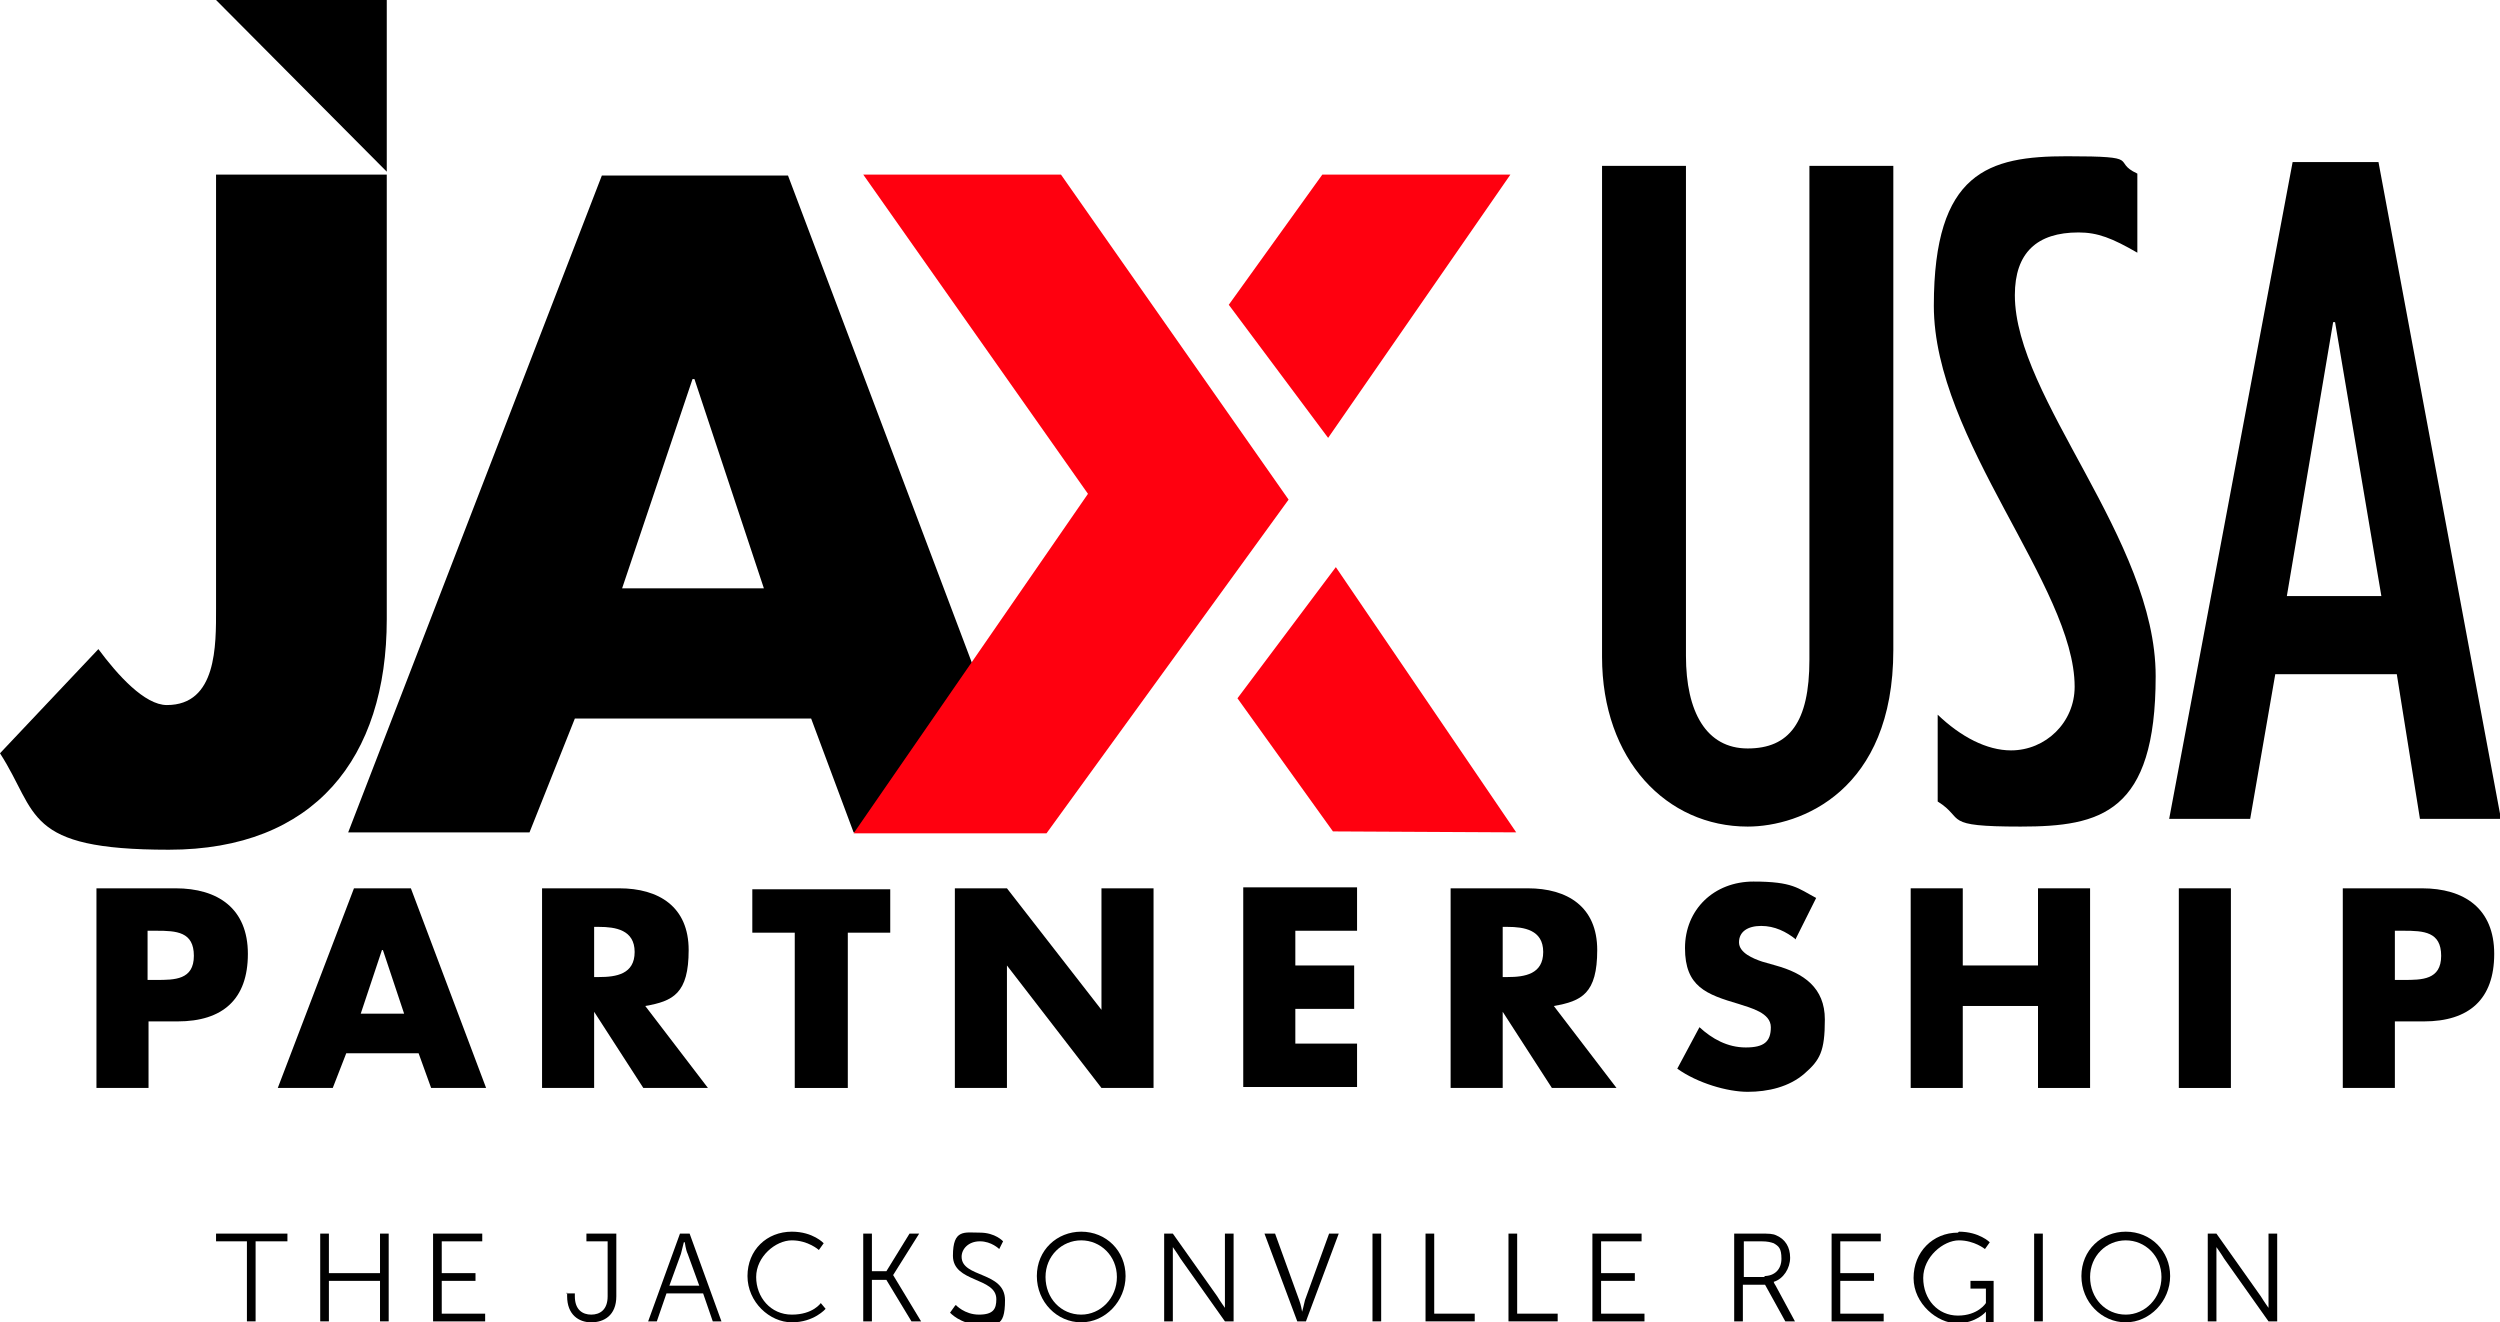 <?xml version="1.0" encoding="UTF-8"?>
<svg id="Layer_1" xmlns="http://www.w3.org/2000/svg" version="1.1" viewBox="0 0 259.2 137.1">
  <!-- Generator: Adobe Illustrator 29.1.0, SVG Export Plug-In . SVG Version: 2.1.0 Build 142)  -->
  <defs>
    <style>
      .st0 {
        fill: #ff000f;
        fill-rule: evenodd;
      }
    </style>
  </defs>
  <g>
    <path d="M10,92.1h8.2c4.4,0,7.5,2.1,7.5,6.8s-2.6,7-7.3,7h-3v6.9h-5.4v-20.7ZM15.3,101.6h.9c1.9,0,3.9,0,3.9-2.5s-1.8-2.6-3.9-2.6h-.9v5.2Z"/>
    <path d="M35.9,109.2l-1.4,3.6h-5.7l7.9-20.7h5.9l7.8,20.7h-5.7l-1.3-3.6h-7.4ZM39.6,98.5h0l-2.2,6.6h4.5l-2.2-6.6Z"/>
    <path d="M73.4,112.8h-6.7l-5.1-7.9h0v7.9h-5.4v-20.7h8c4.1,0,7.2,1.9,7.2,6.4s-1.6,5.3-4.5,5.8l6.5,8.5ZM61.6,101.3h.5c1.8,0,3.7-.3,3.7-2.6s-2-2.6-3.7-2.6h-.5v5.2Z"/>
    <path d="M87.8,112.8h-5.4v-16.1h-4.4v-4.5h14.3v4.5h-4.4v16.1Z"/>
    <path d="M99,92.1h5.4l9.8,12.6h0v-12.6h5.4v20.7h-5.4l-9.8-12.7h0v12.7h-5.4v-20.7Z"/>
    <path d="M134.3,96.6v3.5h6.1v4.5h-6.1v3.6h6.4v4.5h-11.8v-20.7h11.8v4.5h-6.4Z"/>
    <path d="M167.6,112.8h-6.7l-5.1-7.9h0v7.9h-5.4v-20.7h8c4.1,0,7.2,1.9,7.2,6.4s-1.6,5.3-4.5,5.8l6.5,8.5ZM155.8,101.3h.5c1.8,0,3.7-.3,3.7-2.6s-2-2.6-3.7-2.6h-.5v5.2Z"/>
    <path d="M186.2,97.4c-1-.8-2.2-1.4-3.6-1.4s-2.3.6-2.3,1.7,1.5,1.7,2.4,2l1.4.4c2.9.8,5.1,2.3,5.1,5.6s-.5,4.2-2.1,5.6c-1.6,1.4-3.8,1.9-5.9,1.9s-5.2-.9-7.3-2.4l2.3-4.3c1.3,1.2,2.9,2.1,4.8,2.1s2.6-.6,2.6-2.1-2.1-2-3.3-2.4c-3.4-1-5.6-1.8-5.6-5.8s3-6.9,7.1-6.9,4.6.7,6.5,1.7l-2.1,4.2Z"/>
    <path d="M211.3,100.1v-8h5.4v20.7h-5.4v-8.5h-7.8v8.5h-5.4v-20.7h5.4v8h7.8Z"/>
    <path d="M231.3,112.8h-5.4v-20.7h5.4v20.7Z"/>
    <path d="M242.9,92.1h8.2c4.4,0,7.5,2.1,7.5,6.8s-2.6,7-7.3,7h-3v6.9h-5.4v-20.7ZM248.3,101.6h.9c1.9,0,3.9,0,3.9-2.5s-1.8-2.6-3.9-2.6h-.9v5.2Z"/>
  </g>
  <g>
    <path d="M174.8,17.2v50.8c0,5.8,2.1,9.6,6.4,9.6s6.4-2.7,6.4-9.2V17.2h8.7v50.2c0,14.6-9.6,18.3-15.1,18.3-8.4,0-15.1-6.9-15.1-17.6V17.2h8.7Z"/>
    <path d="M200.9,74.1c2.4,2.3,5.1,3.7,7.6,3.7,3.6,0,6.6-2.9,6.6-6.6,0-10.4-14.6-25.6-14.6-39.5s5.7-15.5,13.8-15.5,4.5.5,7.3,1.8v8.2c-2.6-1.5-4.1-2.1-6.1-2.1-4.3,0-6.6,2.1-6.6,6.5,0,10.7,14.6,25.3,14.6,39.5s-5.7,15.6-14,15.6-5.7-.8-8.6-2.6v-9Z"/>
    <path d="M237.6,16.8h9l12.7,68.1h-8.4l-2.4-15h-12.6l-2.6,15h-8.4l12.8-68.1ZM246.9,61.8l-4.8-28.4h-.2l-4.8,28.4h9.7Z"/>
  </g>
  <g>
    <path d="M25.7,128.7h-3.3v-.8h7.4v.8h-3.3v8.3h-.9v-8.3Z"/>
    <path d="M33.2,127.9h.9v4.1h5.3v-4.1h.9v9.1h-.9v-4.2h-5.3v4.2h-.9v-9.1Z"/>
    <path d="M44.9,127.9h5.1v.8h-4.2v3.3h3.5v.8h-3.5v3.4h4.5v.8h-5.4v-9.1Z"/>
    <path d="M58.7,134.1h.9v.3c0,1.4.8,1.9,1.7,1.9s1.7-.5,1.7-1.9v-5.7h-2.2v-.8h3.1v6.5c0,2-1.3,2.7-2.6,2.7s-2.5-.8-2.5-2.7v-.4Z"/>
    <path d="M72.8,134.1h-3.7l-1,2.9h-.9l3.3-9.1h1l3.3,9.1h-.9l-1-2.9ZM70.9,128.8s-.2.8-.3,1.2l-1.2,3.3h3.1l-1.2-3.3c-.2-.4-.3-1.2-.3-1.2h0Z"/>
    <path d="M82.1,127.7c2.2,0,3.3,1.2,3.3,1.2l-.5.7s-1.1-1-2.8-1-3.7,1.7-3.7,3.8,1.5,3.9,3.7,3.9,3-1.2,3-1.2l.5.6s-1.2,1.4-3.5,1.4-4.6-2.1-4.6-4.8,2-4.6,4.6-4.6Z"/>
    <path d="M89.5,127.9h.9v3.9h1.5l2.4-3.9h1l-2.7,4.3h0s2.9,4.8,2.9,4.8h-1l-2.6-4.3h-1.5v4.3h-.9v-9.1Z"/>
    <path d="M99.1,135.3s.9,1,2.4,1,1.8-.6,1.8-1.6c0-2.3-4.5-1.7-4.5-4.5s1.2-2.4,2.8-2.4,2.4.9,2.4.9l-.4.8s-.8-.8-2-.8-1.9.8-1.9,1.6c0,2.2,4.5,1.5,4.5,4.5s-1,2.5-2.8,2.5-2.9-1.2-2.9-1.2l.5-.7Z"/>
    <path d="M112.1,127.7c2.6,0,4.6,2,4.6,4.6s-2.1,4.8-4.6,4.8-4.6-2.1-4.6-4.8,2.1-4.6,4.6-4.6ZM112.1,136.3c2,0,3.7-1.7,3.7-3.9s-1.7-3.8-3.7-3.8-3.7,1.6-3.7,3.8,1.6,3.9,3.7,3.9Z"/>
    <path d="M120.7,127.9h.9l4.6,6.5c.3.5.8,1.2.8,1.2h0s0-.8,0-1.2v-6.5h.9v9.1h-.9l-4.6-6.5c-.3-.5-.8-1.2-.8-1.2h0s0,.8,0,1.2v6.5h-.9v-9.1Z"/>
    <path d="M131.2,127.9h1l2.5,6.9c.2.5.3,1.2.3,1.2h0s.2-.7.3-1.2l2.5-6.9h1l-3.4,9.1h-.9l-3.4-9.1Z"/>
    <path d="M142.3,127.9h.9v9.1h-.9v-9.1Z"/>
    <path d="M147.8,127.9h.9v8.3h4.2v.8h-5.1v-9.1Z"/>
    <path d="M156.4,127.9h.9v8.3h4.2v.8h-5.1v-9.1Z"/>
    <path d="M165.1,127.9h5.1v.8h-4.2v3.3h3.5v.8h-3.5v3.4h4.5v.8h-5.4v-9.1Z"/>
    <path d="M179.8,127.9h2.7c.9,0,1.3,0,1.7.2.9.4,1.4,1.2,1.4,2.3s-.7,2.2-1.7,2.5h0s0,.1.2.4l2,3.7h-1l-2.1-3.8h-2.3v3.8h-.9v-9.1ZM182.9,132.3c1.1,0,1.8-.7,1.8-1.8s-.3-1.3-.8-1.6c-.3-.1-.6-.2-1.3-.2h-1.8v3.7h2.2Z"/>
    <path d="M189.9,127.9h5.1v.8h-4.2v3.3h3.5v.8h-3.5v3.4h4.5v.8h-5.4v-9.1Z"/>
    <path d="M203.1,127.7c2.1,0,3.2,1.1,3.2,1.1l-.5.7s-1.1-.9-2.7-.9-3.7,1.7-3.7,3.9,1.5,3.9,3.6,3.9,2.9-1.3,2.9-1.3v-1.5h-1.6v-.8h2.4v4.3h-.8v-.7c0-.2,0-.4,0-.4h0s-1,1.2-3,1.2-4.5-2-4.5-4.7,2-4.7,4.6-4.7Z"/>
    <path d="M210.9,127.9h.9v9.1h-.9v-9.1Z"/>
    <path d="M220.4,127.7c2.6,0,4.6,2,4.6,4.6s-2.1,4.8-4.6,4.8-4.6-2.1-4.6-4.8,2.1-4.6,4.6-4.6ZM220.4,136.3c2,0,3.7-1.7,3.7-3.9s-1.7-3.8-3.7-3.8-3.7,1.6-3.7,3.8,1.6,3.9,3.7,3.9Z"/>
    <path d="M228.9,127.9h.9l4.6,6.5c.3.5.8,1.2.8,1.2h0s0-.8,0-1.2v-6.5h.9v9.1h-.9l-4.6-6.5c-.3-.5-.8-1.2-.8-1.2h0s0,.8,0,1.2v6.5h-.9v-9.1Z"/>
  </g>
  <g>
    <polygon points="40.1 0 22.4 0 40.1 17.8 40.1 0"/>
    <path d="M40.1,18.1v46.1c0,14.4-7.5,23.9-22.6,23.9s-13.5-3.8-17.5-10l10.2-10.8c2,2.7,4.8,5.8,7.1,5.8,5.2,0,5.1-6.2,5.1-10V18.1h17.7Z"/>
    <path d="M59.6,74.5l-4.7,11.8h-18.8L62.4,18.2h19.3l25.7,68.1h-18.9l-4.4-11.8h-24.4ZM72,39.3h-.2l-7.3,21.7h14.7l-7.2-21.7Z"/>
    <polygon class="st0" points="133.6 51.8 110 18.1 89.5 18.1 112.8 51.2 88.5 86.4 108.5 86.4 133.6 51.8 133.6 51.8"/>
    <polygon class="st0" points="128.3 72.4 138.2 86.2 157.2 86.3 138.5 58.8 128.3 72.4"/>
    <polygon class="st0" points="137.7 45.4 156.6 18.1 137.1 18.1 127.4 31.6 137.7 45.4"/>
  </g>
</svg>